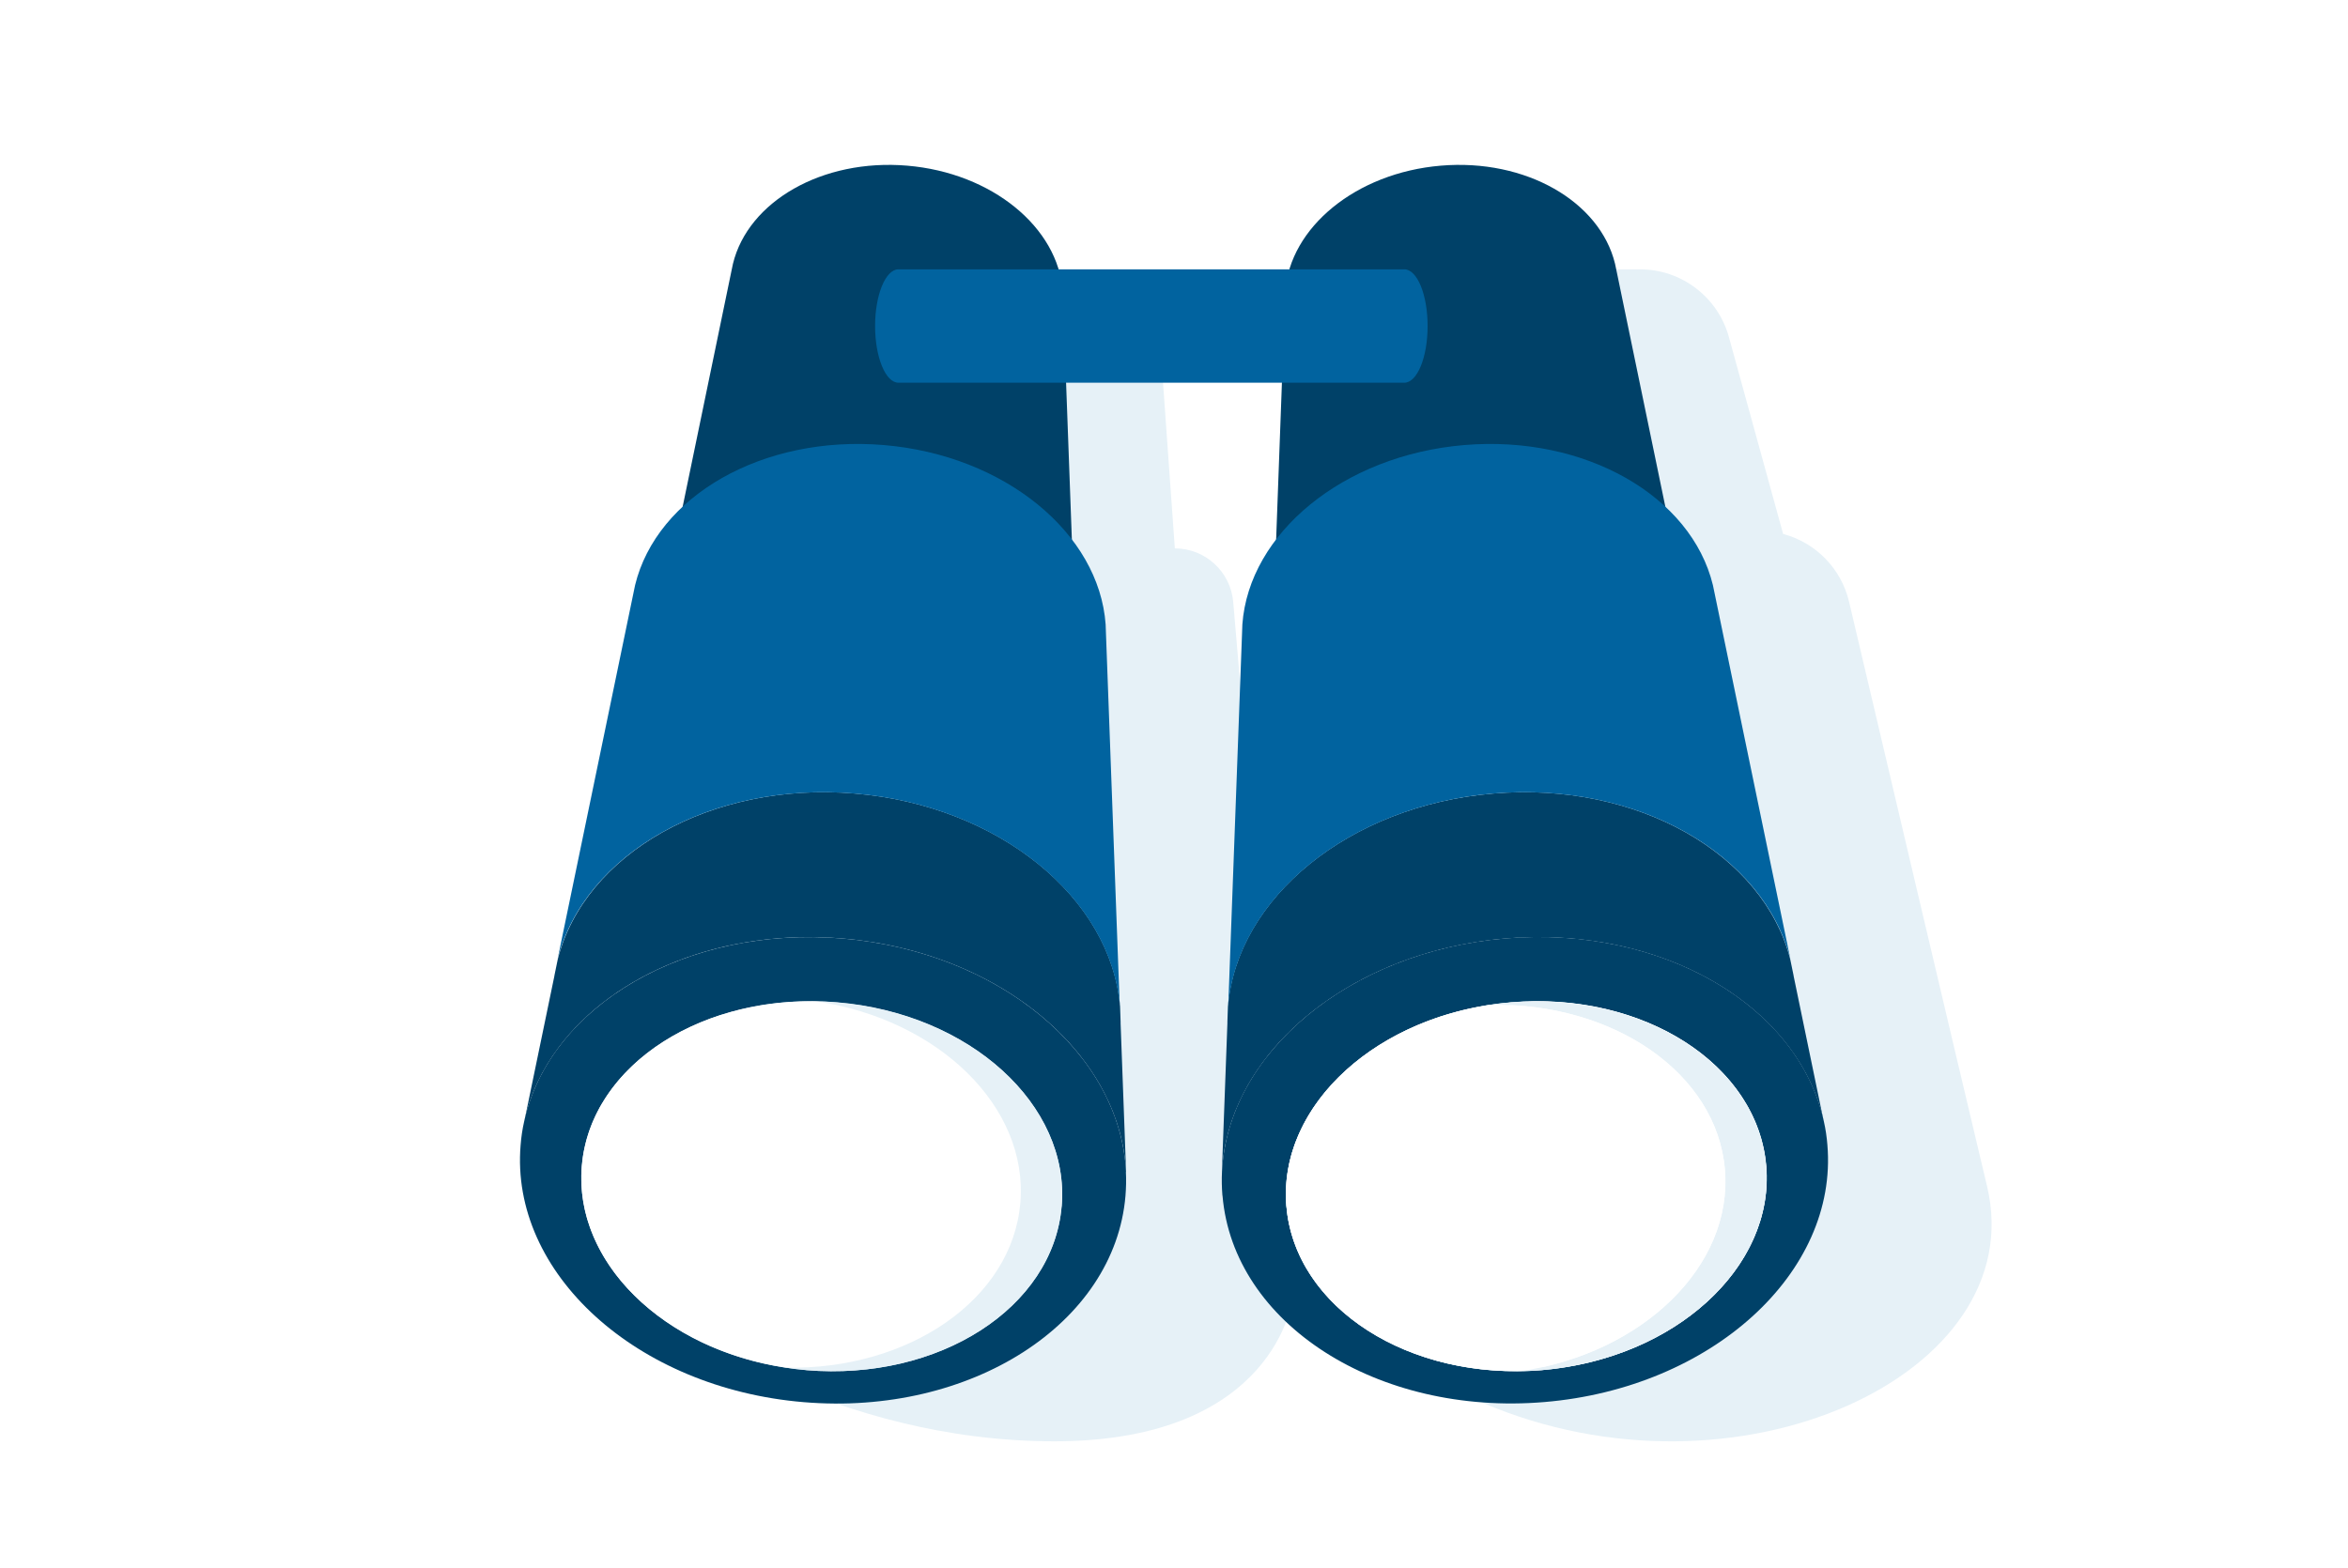 <svg width="226" height="151" viewBox="0 0 226 151" fill="none" xmlns="http://www.w3.org/2000/svg">
<path d="M226 0H0V151H226V0Z" fill="white"/>
<path d="M64.69 127.23C64.69 127.23 80.17 138.79 101.52 138.77C122.87 138.75 124.42 124.98 124.42 124.98L118.7 57.96C118.45 55.04 116.01 52.8 113.08 52.8L111.49 30.46L79.75 31.4" fill="#E6F1F7"/>
<path d="M150.7 25.93H157.85C161.84 25.93 165.35 28.6 166.41 32.45L171.63 51.41C174.79 52.25 177.23 54.76 177.98 57.95C180.81 69.98 187.86 99.94 191.26 114.22C195.57 132.32 167.2 145.52 142.75 135.08" fill="#E6F1F7"/>
<path d="M103.66 64.98C103.28 57 95.1 50.11 84.54 49.23C73.97 48.34 64.77 53.77 63.06 61.58L70.43 25.96L70.55 25.39C72.01 19.4 79.14 15.26 87.32 15.95C95.5 16.64 101.85 21.91 102.29 28.06L102.31 28.64L103.65 64.99L103.66 64.98Z" fill="#004168"/>
<path d="M108.38 112.83C108.26 110.18 107.53 107.62 106.29 105.22C102.22 97.33 92.66 91.33 81.1 90.36C69.54 89.39 59.11 93.72 53.79 100.82C52.17 102.98 51.02 105.38 50.46 107.98L53.36 93.97C53.36 93.91 53.38 93.86 53.39 93.8L53.68 92.39C56.25 82.23 68.39 75.23 82.28 76.4C96.16 77.56 106.97 86.48 107.81 96.93L107.86 98.36C107.86 98.42 107.86 98.48 107.86 98.53L108.39 112.82L108.38 112.83Z" fill="#004168"/>
<path d="M107.79 96.93C106.95 86.48 96.13 77.56 82.26 76.4C68.37 75.24 56.23 82.23 53.66 92.39L60.96 57.15L61.13 56.33C63.21 47.79 73.39 41.87 85.06 42.85C96.73 43.83 105.79 51.36 106.42 60.12L106.45 60.95L107.78 96.92L107.79 96.93Z" fill="#01639F"/>
<path d="M108.38 112.83C107.84 101.44 96.16 91.62 81.1 90.36C66.02 89.1 52.89 96.84 50.45 107.98C50.28 108.72 50.17 109.48 50.11 110.25C49.08 122.57 61.27 133.66 77.35 135C93.42 136.35 107.3 127.45 108.33 115.13C108.39 114.36 108.41 113.59 108.37 112.84L108.38 112.83ZM77.61 131.91C64.86 130.84 55.18 122.04 56 112.26C56.82 102.48 67.82 95.43 80.58 96.5C93.34 97.57 103.01 106.36 102.19 116.14C101.37 125.92 90.37 132.98 77.61 131.92V131.91Z" fill="#004168"/>
<path d="M102.18 116.14C101.36 125.92 90.36 132.98 77.6 131.92C76.94 131.86 76.27 131.79 75.63 131.69C87.52 131.91 97.43 125.08 98.21 115.82C98.99 106.56 90.35 98.18 78.59 96.42C79.25 96.42 79.91 96.46 80.58 96.52C93.33 97.59 103.01 106.38 102.19 116.16L102.18 116.14Z" fill="#E6F1F7"/>
<path d="M98.21 115.81C97.43 125.07 87.52 131.91 75.63 131.68C63.87 129.92 55.22 121.53 56 112.27C56.78 103.01 66.7 96.18 78.59 96.41C90.35 98.17 98.99 106.55 98.21 115.81Z" fill="white"/>
<path d="M122.34 64.98C122.72 57 130.9 50.11 141.46 49.23C152.03 48.34 161.23 53.77 162.94 61.58L155.57 25.96L155.45 25.39C153.99 19.4 146.86 15.26 138.68 15.95C130.5 16.64 124.15 21.91 123.71 28.06L123.69 28.64L122.35 64.99L122.34 64.98Z" fill="#004168"/>
<path d="M117.62 112.83C117.74 110.18 118.47 107.62 119.71 105.22C123.78 97.33 133.34 91.33 144.9 90.36C156.46 89.39 166.89 93.72 172.21 100.82C173.83 102.98 174.98 105.38 175.54 107.98L172.64 93.97C172.64 93.91 172.62 93.86 172.61 93.8L172.32 92.39C169.75 82.23 157.61 75.23 143.72 76.4C129.84 77.56 119.03 86.48 118.19 96.93L118.14 98.36C118.14 98.42 118.14 98.48 118.14 98.53L117.61 112.82L117.62 112.83Z" fill="#004168"/>
<path d="M118.21 96.93C119.05 86.48 129.87 77.56 143.74 76.4C157.63 75.24 169.77 82.23 172.34 92.39L165.04 57.15L164.87 56.33C162.79 47.79 152.61 41.87 140.94 42.85C129.27 43.83 120.21 51.36 119.58 60.12L119.55 60.95L118.22 96.92L118.21 96.93Z" fill="#01639F"/>
<path d="M117.67 115.12C118.7 127.44 132.58 136.34 148.65 134.99C164.74 133.64 176.93 122.55 175.89 110.24C175.83 109.47 175.72 108.71 175.55 107.97C173.12 96.83 159.98 89.09 144.9 90.35C129.83 91.61 118.16 101.43 117.62 112.82C117.58 113.57 117.6 114.34 117.66 115.11L117.67 115.12ZM123.82 116.14C123 106.36 132.67 97.57 145.43 96.5C158.18 95.43 169.19 102.49 170.01 112.26C170.83 122.03 161.16 130.84 148.4 131.91C135.65 132.98 124.64 125.91 123.82 116.13V116.14Z" fill="#004168"/>
<path d="M123.82 116.14C124.64 125.92 135.64 132.98 148.4 131.92C149.06 131.86 149.73 131.79 150.37 131.69C138.48 131.91 128.57 125.08 127.79 115.82C127.01 106.56 135.65 98.18 147.41 96.42C146.75 96.42 146.09 96.46 145.42 96.52C132.67 97.59 122.99 106.38 123.81 116.16L123.82 116.14Z" fill="#E6F1F7"/>
<path d="M127.79 115.81C128.57 125.07 138.48 131.91 150.37 131.68C162.13 129.92 170.78 121.53 170 112.27C169.22 103.01 159.3 96.18 147.41 96.41C135.65 98.17 127.01 106.55 127.79 115.81Z" fill="white"/>
<path d="M86.48 25.93H135.16C136.41 25.93 137.41 28.37 137.41 31.39C137.41 34.41 136.41 36.85 135.16 36.85H86.48C85.24 36.85 84.23 34.4 84.23 31.39C84.23 28.38 85.24 25.93 86.48 25.93Z" fill="#01639F"/>
<path d="M170 112.27C170.82 122.05 161.15 130.85 148.39 131.92C147.73 131.98 147.06 132.01 146.4 132.02C158.16 130.26 166.8 121.87 166.02 112.61C165.24 103.35 155.33 96.52 143.44 96.75C144.09 96.65 144.75 96.57 145.41 96.52C158.16 95.45 169.17 102.51 169.99 112.28L170 112.27Z" fill="#E6F1F7"/>
<path d="M166.03 112.601C166.81 121.861 158.17 130.251 146.41 132.011C134.52 132.231 124.6 125.401 123.82 116.141C123.04 106.881 131.69 98.501 143.45 96.74C155.34 96.52 165.25 103.341 166.03 112.601Z" fill="white"/>
</svg>
